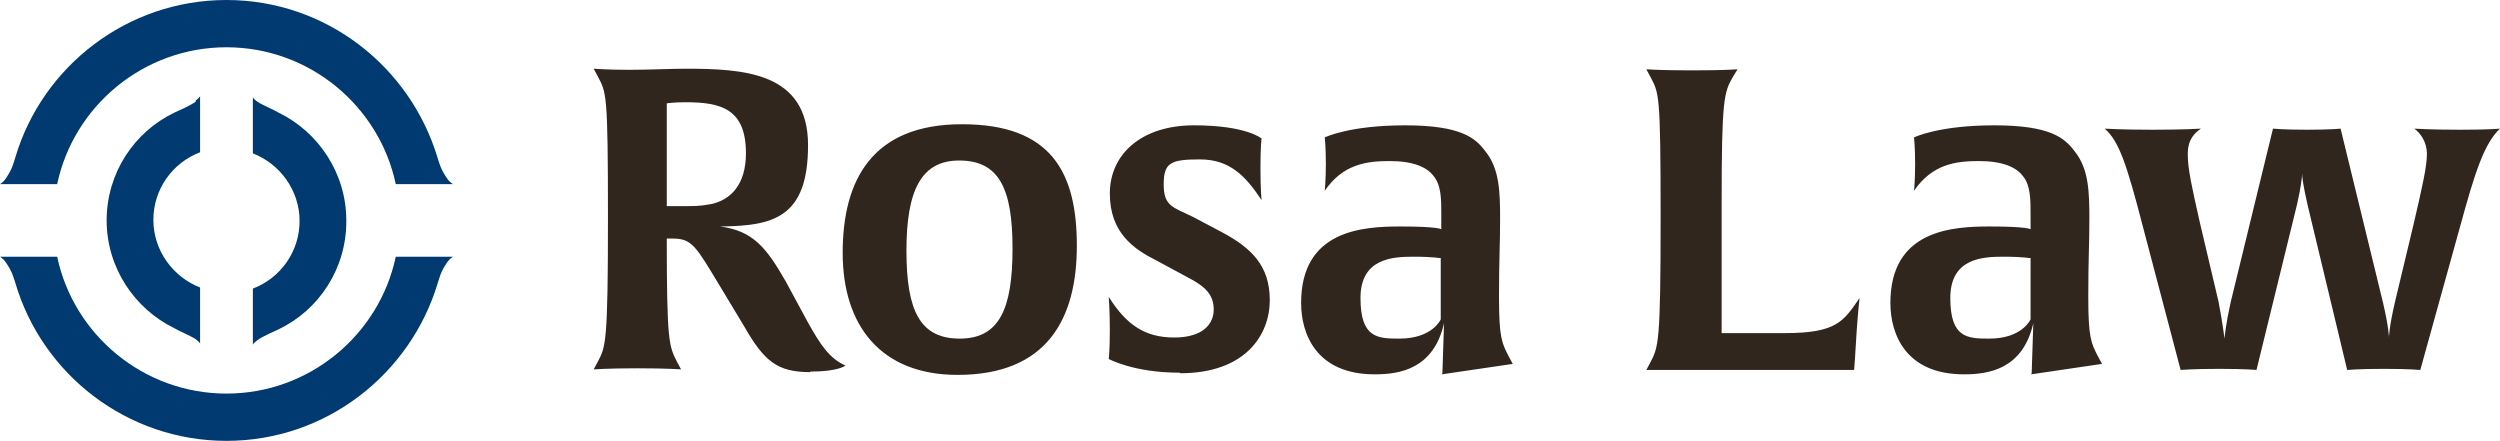 <svg id="Layer_1" xmlns="http://www.w3.org/2000/svg" version="1.1" viewBox="0 0 454.8 80.2" height="100%" width="100%">
    <defs>
        <clipPath id="clippath">
            <path style="fill:none" d="M0 0h454.8v80.2H0z"/>
        </clipPath>
        <style>
            .st1{fill:#003a70}.st3{fill:#30261d}
        </style>
    </defs>
    <g style="clip-path:url(#clippath)">
        <path class="st1" d="M1.6 33.5h8.8c3-14.2 15.7-24.9 30.8-24.9S69 19.3 72 33.5h10.4s-.6-.4-.9-.8c-1.4-2-1.5-2.8-1.9-4C74.6 12.1 59.3 0 41.2 0S7.7 12.1 2.8 28.6c-.4 1.2-.5 2.1-1.9 4.1-.3.4-.9.8-.9.8h1.6M78.6 46.7H72c-3 14.2-15.7 24.9-30.8 24.9S13.4 60.9 10.4 46.7H0s.6.4.9.8c1.4 2 1.5 2.8 1.9 4 4.9 16.6 20.3 28.7 38.4 28.7s33.4-12.1 38.4-28.6c.4-1.2.5-2.1 1.9-4.1.3-.4.9-.8.9-.8h-3.8Z"/>
        <path class="st1" d="M63 40.1c0-8.6-5.1-16.1-12.3-19.6-.8-.5-2.8-1.3-3.9-2-.4-.3-.7-.6-.8-.8v10.2c4.9 1.9 8.5 6.7 8.5 12.3S51 50.6 46 52.5v10.2c.1-.2.4-.5.8-.8 1.1-.8 3.1-1.6 3.9-2C58 56.4 63 48.9 63 40.3M35.6 18.5c-1.1.8-3.1 1.6-3.9 2-7.3 3.5-12.3 11-12.3 19.6s5.1 16.1 12.3 19.6c.8.5 2.8 1.3 3.9 2 .4.3.7.6.8.8V52.3c-4.9-1.9-8.5-6.7-8.5-12.3s3.5-10.4 8.5-12.3V17.5c-.1.2-.4.5-.8.8"/>
        <path class="st3" d="M124.6 18.6c-2 0-3.3.2-3.3.2v18.7h3.8c2.6 0 3.1-.2 4.4-.4 3.5-.8 6.2-3.6 6.2-9.2 0-8.1-4.5-9.3-11-9.3m22.7 49.1c-6 0-8.4-2-12-8.3l-4.7-7.8c-4-6.6-4.8-8.2-8.2-8.2h-1.2c0 18.8.4 19.6 1.9 22.5l.7 1.3s-2.4-.2-7.9-.2-8 .2-8 .2l.7-1.3c1.5-2.8 1.9-3.4 1.9-26.4s-.3-22.6-1.9-25.7l-.7-1.3s2.7.2 6.4.2 7.6-.2 10.2-.2c10.7 0 22.4.6 22.4 13.9s-6.4 14.7-16 14.8c6 .8 8.4 3.8 12 10.1l4 7.4c2.3 4.1 3.9 6.5 6.8 7.8 0 0-1.2 1.1-6.4 1.1M174.5 29.2c-6.9 0-9.6 5.4-9.6 16.4s2.5 16 9.7 16 9.6-5.4 9.6-16.4-2.5-16-9.7-16m-.3 39c-13.9 0-20.9-8.9-20.9-22.2s5.4-23.4 21.7-23.4 20.9 8.8 20.9 22.1-5.4 23.5-21.7 23.5M214.6 67.8c-8.4 0-12.9-2.5-12.9-2.5s.2-1.5.2-5.2-.2-6.1-.2-6.1c3.2 5.1 6.6 7.4 11.9 7.4s7.2-2.5 7.2-5.1-1.5-4.1-4.1-5.5l-6.3-3.4c-4.2-2.1-8.5-5.1-8.5-12.2s5.7-12.4 15.3-12.4 12.3 2.4 12.3 2.4-.2 1.5-.2 5.4.2 5.8.2 5.8c-2.9-4.4-5.8-7.4-11.2-7.4s-6.6.6-6.6 4.6 1.8 4.1 5.4 5.9l5.3 2.8c5.2 2.8 8.6 6 8.6 12.3s-4.4 13.3-16.3 13.3M262.2 47s-1.3-.3-5-.3-9.7.2-9.7 7.5 3.1 7.4 7.1 7.4c6 0 7.5-3.5 7.5-3.5v-11Zm.2 20.9.3-9.1c-1.9 8.3-8 9.3-12.6 9.3-10.7 0-13.4-7.4-13.4-13 0-13.3 11.3-13.9 18.1-13.9s7.4.5 7.4.5V39c0-2.8 0-5.4-1.5-7.1-1.2-1.5-3.6-2.6-7.9-2.6s-8.5.6-11.8 5.4c0 0 .2-1.9.2-4.9S241 25 241 25s4.4-2.2 14.6-2.2 12.8 2.3 14.6 4.7c2.6 3.2 2.7 7.4 2.7 12.4s-.2 6.7-.2 14.1.5 8.4 1.8 10.9l.7 1.3-12.9 1.9ZM337.5 64.6l-.2 2.7h-37.8l.7-1.3c1.5-2.9 1.9-3.4 1.9-26.4s-.3-22.6-1.9-25.7l-.7-1.3s2.3.2 8.4.2 8.2-.2 8.2-.2l-.8 1.3c-1.7 2.9-2.1 4.1-2.1 23.4v23.3h11.5c9.5 0 10.7-2.2 13.6-6.4 0 0-.4 3-.8 10.3M369.5 47s-1.3-.3-5-.3-9.7.2-9.7 7.5 3.1 7.4 7.1 7.4c6 0 7.5-3.5 7.5-3.5v-11Zm.1 20.9.3-9.1c-1.9 8.3-8 9.3-12.6 9.3-10.7 0-13.4-7.4-13.4-13 0-13.3 11.3-13.9 18.1-13.9s7.4.5 7.4.5V39c0-2.8 0-5.4-1.5-7.1-1.2-1.5-3.6-2.6-7.9-2.6s-8.5.6-11.8 5.4c0 0 .2-1.9.2-4.9s-.2-4.8-.2-4.8 4.4-2.2 14.6-2.2 12.8 2.3 14.6 4.7c2.6 3.2 2.7 7.4 2.7 12.4s-.2 6.7-.2 14.1.5 8.4 1.8 10.9l.7 1.3-12.9 1.9ZM447.6 41l-7.3 26.3s-2.1-.2-6.6-.2-6.7.2-6.7.2l-7.2-30c-.8-3.5-1-5.1-1-5.7 0 .5-.2 2.4-.9 5.5l-7.4 30.2s-2.1-.2-6.8-.2-7 .2-7 .2l-6.9-26.2c-2.9-11.2-4.3-15.4-6.9-17.7 0 0 2.9.2 8.7.2s8.8-.2 8.8-.2c-1 .7-2.4 1.8-2.4 4.6s.7 5.8 2.2 12.5l3.4 14.4c.8 4.2 1 6.3 1.1 6.7 0-.4.2-2.5 1.1-6.6l7.7-31.6s1.9.2 6.2.2 6.1-.2 6.1-.2l7.7 31.6c1.1 4.7 1.1 6.4 1.1 6.4s0-1.8 1.1-6.5l3.4-14.2c1.6-6.9 2.4-10.4 2.4-12.7s-1.3-3.9-2.3-4.6c0 0 2.8.2 8.3.2s7.3-.2 7.3-.2c-2.9 2.7-4.6 8.1-7.2 17.6"/>
    </g>
</svg>
